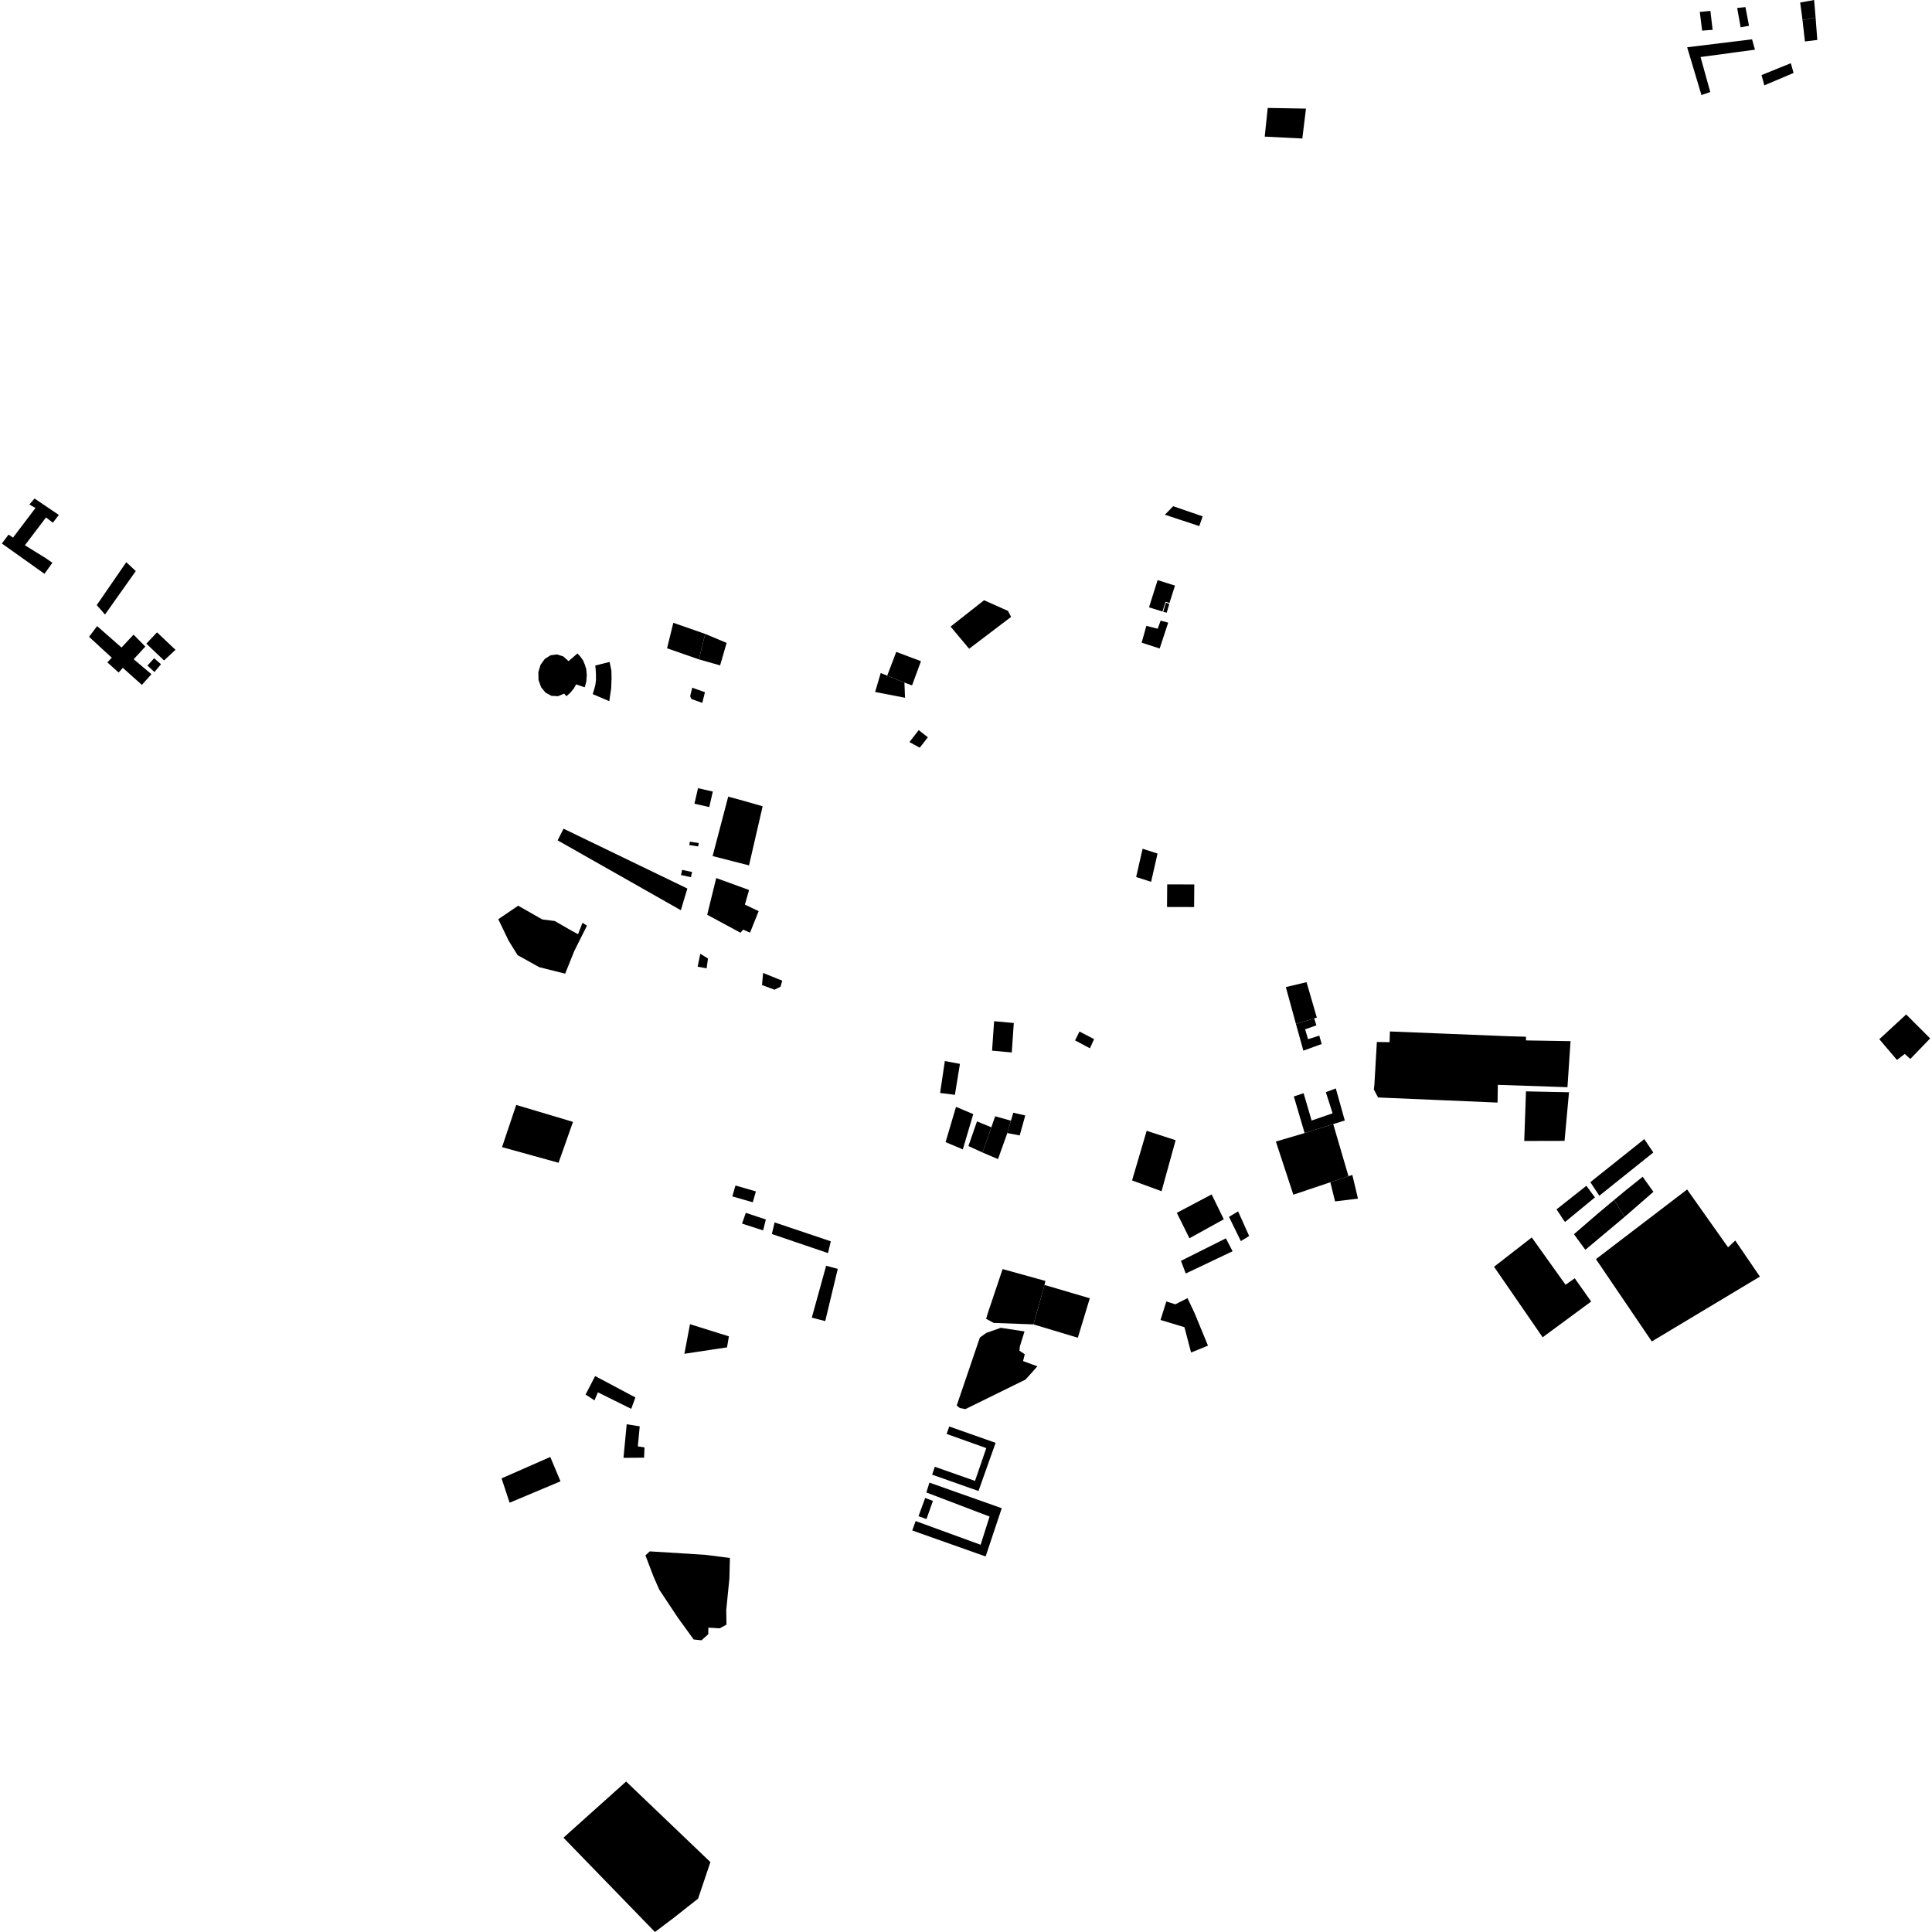 <?xml version="1.0" encoding="utf-8" standalone="no"?>
<!DOCTYPE svg PUBLIC "-//W3C//DTD SVG 1.1//EN"
  "http://www.w3.org/Graphics/SVG/1.1/DTD/svg11.dtd">
<!-- Created with matplotlib (https://matplotlib.org/) -->
<svg height="288pt" version="1.1" viewBox="0 0 288 288" width="288pt" xmlns="http://www.w3.org/2000/svg" xmlns:xlink="http://www.w3.org/1999/xlink">
 <defs>
  <style type="text/css">
*{stroke-linecap:butt;stroke-linejoin:round;}
  </style>
 </defs>
 <g id="figure_1">
  <g id="patch_1">
   <path d="M 0 288 
L 288 288 
L 288 0 
L 0 0 
z
" style="fill:none;opacity:0;"/>
  </g>
  <g id="axes_1">
   <g id="PatchCollection_1">
    <path clip-path="url(#p58dc33aab3)" d="M 97.634 288 
L 100.314 285.979 
L 104.06 283.031 
L 105.898 277.579 
L 93.334 265.567 
L 83.994 273.941 
L 97.634 288 
"/>
    <path clip-path="url(#p58dc33aab3)" d="M 83.124 125.268 
L 86.303 127.072 
L 90.328 129.354 
L 93.951 131.409 
L 101.496 135.688 
L 102.011 133.943 
L 102.463 132.452 
L 84.007 123.531 
L 83.124 125.268 
"/>
    <path clip-path="url(#p58dc33aab3)" d="M 108.554 118.75 
L 106.228 127.612 
L 111.655 129.003 
L 113.687 120.19 
L 110.931 119.401 
L 108.554 118.75 
"/>
    <path clip-path="url(#p58dc33aab3)" d="M 172.563 86.479 
L 171.281 90.531 
L 173.285 91.161 
L 173.748 89.7 
L 174.333 89.884 
L 174.475 89.437 
L 175.153 87.293 
L 172.563 86.479 
"/>
    <path clip-path="url(#p58dc33aab3)" d="M 149.458 189.18 
L 155.838 190.947 
L 155.703 191.542 
L 154.058 197.425 
L 148.132 197.203 
L 146.997 196.592 
L 147.258 195.726 
L 149.458 189.18 
"/>
    <path clip-path="url(#p58dc33aab3)" d="M 76.952 164.711 
L 85.417 167.236 
L 84.323 170.333 
L 83.263 173.333 
L 74.838 171.001 
L 76.952 164.711 
"/>
    <path clip-path="url(#p58dc33aab3)" d="M 138.545 221.01 
L 149.328 224.826 
L 146.927 232.02 
L 135.988 228.145 
L 136.492 226.742 
L 146.179 230.276 
L 147.515 226.07 
L 138.093 222.481 
L 138.545 221.01 
"/>
    <path clip-path="url(#p58dc33aab3)" d="M 148.414 215.08 
L 145.862 222.261 
L 138.952 219.825 
L 139.349 218.648 
L 145.343 220.755 
L 147.025 215.867 
L 141.11 213.755 
L 141.504 212.645 
L 148.414 215.08 
"/>
    <path clip-path="url(#p58dc33aab3)" d="M 155.703 191.542 
L 162.455 193.532 
L 160.671 199.414 
L 154.545 197.573 
L 154.058 197.425 
L 155.703 191.542 
"/>
    <path clip-path="url(#p58dc33aab3)" d="M 103.174 129.995 
L 101.686 129.668 
L 101.515 130.437 
L 103.004 130.762 
L 103.085 130.335 
L 103.174 129.995 
"/>
    <path clip-path="url(#p58dc33aab3)" d="M 102.83 125.467 
L 102.754 125.973 
L 104.08 126.172 
L 104.127 125.857 
L 104.156 125.666 
L 102.83 125.467 
"/>
    <path clip-path="url(#p58dc33aab3)" d="M 104.052 117.493 
L 106.257 117.994 
L 106.009 119.079 
L 105.726 120.31 
L 103.519 119.808 
L 104.052 117.493 
"/>
    <path clip-path="url(#p58dc33aab3)" d="M 141.701 93.406 
L 144.467 96.707 
L 150.724 91.957 
L 150.256 91.065 
L 146.693 89.477 
L 141.701 93.406 
"/>
    <path clip-path="url(#p58dc33aab3)" d="M 133.601 97.178 
L 132.256 100.717 
L 134.821 101.751 
L 135.957 102.171 
L 137.287 98.564 
L 133.601 97.178 
"/>
    <path clip-path="url(#p58dc33aab3)" d="M 131.287 100.33 
L 130.453 103.152 
L 134.912 104.015 
L 134.821 101.751 
L 132.256 100.717 
L 131.287 100.33 
"/>
    <path clip-path="url(#p58dc33aab3)" d="M 109.164 178.345 
L 112.211 179.222 
L 112.683 177.6 
L 109.636 176.722 
L 109.164 178.345 
"/>
    <path clip-path="url(#p58dc33aab3)" d="M 113.754 145.037 
L 113.591 146.84 
L 115.459 147.533 
L 115.946 147.288 
L 116.351 147.087 
L 116.61 146.188 
L 113.754 145.037 
"/>
    <path clip-path="url(#p58dc33aab3)" d="M 104.393 142.175 
L 103.997 144.107 
L 105.336 144.344 
L 105.536 142.878 
L 105.054 142.581 
L 104.393 142.175 
"/>
    <path clip-path="url(#p58dc33aab3)" d="M 74.767 220.38 
L 75.967 224.008 
L 78.333 223.013 
L 80.914 221.928 
L 83.554 220.819 
L 82.03 217.186 
L 74.767 220.38 
"/>
    <path clip-path="url(#p58dc33aab3)" d="M 198.311 176.237 
L 201.015 175.33 
L 201.59 175.15 
L 202.027 176.972 
L 202.428 178.676 
L 199.015 179.091 
L 198.311 176.237 
"/>
    <path clip-path="url(#p58dc33aab3)" d="M 137.918 223.294 
L 139.071 223.743 
L 138.107 226.446 
L 136.92 226.016 
L 137.918 223.294 
"/>
    <path clip-path="url(#p58dc33aab3)" d="M 160.916 153.765 
L 163.094 154.9 
L 162.471 156.267 
L 160.259 155.089 
L 160.916 153.765 
"/>
    <path clip-path="url(#p58dc33aab3)" d="M 174.881 75.46 
L 173.648 76.729 
L 178.772 78.423 
L 179.279 76.973 
L 174.881 75.46 
"/>
    <path clip-path="url(#p58dc33aab3)" d="M 170.888 93.297 
L 170.185 95.802 
L 172.873 96.669 
L 174.139 92.817 
L 173.016 92.515 
L 172.573 93.723 
L 170.888 93.297 
"/>
    <path clip-path="url(#p58dc33aab3)" d="M 173.804 89.849 
L 174.308 90.027 
L 173.92 91.33 
L 173.398 91.202 
L 173.804 89.849 
"/>
    <path clip-path="url(#p58dc33aab3)" d="M 253.385 1.777 
L 254.966 1.625 
L 255.299 4.45 
L 253.734 4.563 
L 253.385 1.777 
"/>
    <path clip-path="url(#p58dc33aab3)" d="M 258.959 1.187 
L 259.473 4.075 
L 260.723 3.838 
L 260.19 1.059 
L 258.959 1.187 
"/>
    <path clip-path="url(#p58dc33aab3)" d="M 268.348 0.376 
L 270.429 0 
L 270.646 2.61 
L 268.697 2.996 
L 268.539 1.785 
L 268.348 0.376 
"/>
    <path clip-path="url(#p58dc33aab3)" d="M 268.697 2.996 
L 270.646 2.61 
L 270.903 5.954 
L 269.057 6.181 
L 268.88 4.613 
L 268.697 2.996 
"/>
    <path clip-path="url(#p58dc33aab3)" d="M 262.593 11.192 
L 263.002 12.725 
L 267.365 10.875 
L 266.957 9.422 
L 265.419 10.042 
L 262.593 11.192 
"/>
    <path clip-path="url(#p58dc33aab3)" d="M 106.766 130.888 
L 111.665 132.672 
L 111.04 134.848 
L 113.091 135.824 
L 111.806 139.03 
L 110.779 138.576 
L 110.379 139.04 
L 105.421 136.363 
L 105.534 135.901 
L 106.766 130.888 
"/>
    <path clip-path="url(#p58dc33aab3)" d="M 135.572 110.621 
L 137.101 111.457 
L 138.315 109.908 
L 136.948 108.838 
L 135.572 110.621 
"/>
    <path clip-path="url(#p58dc33aab3)" d="M 84.755 98.558 
L 83.982 97.862 
L 83.048 97.553 
L 82.084 97.677 
L 81.221 98.215 
L 80.581 99.096 
L 80.25 100.195 
L 80.275 101.36 
L 80.653 102.431 
L 81.33 103.259 
L 82.214 103.729 
L 83.183 103.778 
L 83.686 103.568 
L 84.102 103.397 
L 84.431 103.782 
L 85.013 103.27 
L 85.519 102.66 
L 85.885 102.024 
L 86.632 102.276 
L 87.163 102.452 
L 87.396 101.624 
L 87.472 100.648 
L 87.39 99.743 
L 87.188 99.097 
L 86.927 98.454 
L 86.504 97.866 
L 86.078 97.406 
L 84.755 98.558 
"/>
    <path clip-path="url(#p58dc33aab3)" d="M 88.736 99.206 
L 90.872 98.673 
L 91.141 99.988 
L 91.164 101.098 
L 91.109 102.594 
L 90.825 104.524 
L 88.355 103.471 
L 88.606 102.652 
L 88.752 102.082 
L 88.839 101.395 
L 88.839 100.537 
L 88.808 99.931 
L 88.736 99.206 
"/>
    <path clip-path="url(#p58dc33aab3)" d="M 100.371 92.839 
L 105.119 94.494 
L 104.185 98.293 
L 99.436 96.638 
L 100.371 92.839 
"/>
    <path clip-path="url(#p58dc33aab3)" d="M 190.191 170.168 
L 194.479 168.903 
L 198.743 167.57 
L 199.085 168.739 
L 201.015 175.33 
L 198.311 176.237 
L 192.798 178.09 
L 190.191 170.168 
"/>
    <path clip-path="url(#p58dc33aab3)" d="M 192.869 163.448 
L 194.479 168.903 
L 198.743 167.57 
L 200.464 167.025 
L 199.126 162.249 
L 197.642 162.81 
L 198.647 165.96 
L 195.52 167.039 
L 194.325 162.964 
L 192.869 163.448 
"/>
    <path clip-path="url(#p58dc33aab3)" d="M 191.677 147.143 
L 194.764 146.41 
L 195.456 148.79 
L 196.297 151.696 
L 195.901 151.804 
L 193.185 152.644 
L 191.677 147.143 
"/>
    <path clip-path="url(#p58dc33aab3)" d="M 197.022 155.629 
L 194.289 156.62 
L 193.185 152.644 
L 195.901 151.804 
L 196.233 152.85 
L 194.55 153.44 
L 194.992 154.911 
L 196.662 154.376 
L 197.022 155.629 
"/>
    <path clip-path="url(#p58dc33aab3)" d="M 205.247 155.326 
L 204.875 161.736 
L 204.796 162.406 
L 205.429 163.598 
L 206.703 163.653 
L 214.404 163.981 
L 222.762 164.339 
L 223.235 164.358 
L 223.281 161.715 
L 233.658 162.066 
L 234.119 155.203 
L 230.696 155.147 
L 227.49 155.095 
L 227.466 154.54 
L 224.954 154.474 
L 214.973 154.072 
L 207.192 153.757 
L 207.141 155.359 
L 206.617 155.35 
L 205.247 155.326 
"/>
    <path clip-path="url(#p58dc33aab3)" d="M 227.476 162.689 
L 227.215 170.082 
L 233.224 170.068 
L 233.889 162.82 
L 227.476 162.689 
"/>
    <path clip-path="url(#p58dc33aab3)" d="M 251.501 7.047 
L 253.632 14.172 
L 254.946 13.718 
L 253.497 8.5 
L 261.612 7.407 
L 261.173 5.861 
L 251.501 7.047 
"/>
    <path clip-path="url(#p58dc33aab3)" d="M 13.275 94.926 
L 16.66 98.045 
L 16.004 98.74 
L 17.684 100.25 
L 18.311 99.555 
L 21.146 102.094 
L 22.574 100.504 
L 19.928 98.272 
L 21.667 96.384 
L 19.908 94.605 
L 18.113 96.525 
L 14.477 93.332 
L 13.275 94.926 
"/>
    <path clip-path="url(#p58dc33aab3)" d="M 5.148 74.31 
L 4.376 75.205 
L 5.29 75.725 
L 1.941 80.14 
L 1.277 79.69 
L 0.275 81.018 
L 6.627 85.536 
L 7.814 83.891 
L 6.83 83.212 
L 3.711 81.281 
L 6.86 77.133 
L 7.881 77.923 
L 8.768 76.761 
L 5.148 74.31 
"/>
    <path clip-path="url(#p58dc33aab3)" d="M 14.421 90.204 
L 15.655 91.604 
L 20.243 85.126 
L 18.824 83.809 
L 14.421 90.204 
"/>
    <path clip-path="url(#p58dc33aab3)" d="M 21.98 99.216 
L 22.978 98.123 
L 23.998 99.016 
L 23.026 100.176 
L 21.98 99.216 
"/>
    <path clip-path="url(#p58dc33aab3)" d="M 21.814 95.951 
L 23.41 94.263 
L 26.16 96.867 
L 24.455 98.452 
L 21.814 95.951 
"/>
    <path clip-path="url(#p58dc33aab3)" d="M 173.992 131.833 
L 178.029 131.843 
L 178.005 135.212 
L 173.966 135.202 
L 173.992 131.833 
"/>
    <path clip-path="url(#p58dc33aab3)" d="M 170.325 126.519 
L 169.364 130.732 
L 170.452 131.083 
L 171.593 131.451 
L 172.554 127.239 
L 170.325 126.519 
"/>
    <path clip-path="url(#p58dc33aab3)" d="M 176.045 187.949 
L 182.741 184.596 
L 183.74 186.521 
L 176.759 189.84 
L 176.045 187.949 
"/>
    <path clip-path="url(#p58dc33aab3)" d="M 182.429 181.755 
L 177.307 184.586 
L 175.425 180.795 
L 180.618 178.051 
L 182.429 181.755 
"/>
    <path clip-path="url(#p58dc33aab3)" d="M 186.208 184.251 
L 184.969 185.009 
L 183.205 181.393 
L 184.565 180.579 
L 186.208 184.251 
"/>
    <path clip-path="url(#p58dc33aab3)" d="M 175.25 169.969 
L 173.15 177.574 
L 168.753 175.963 
L 170.932 168.57 
L 175.25 169.969 
"/>
    <path clip-path="url(#p58dc33aab3)" d="M 177.022 193.513 
L 175.203 194.434 
L 173.865 194.007 
L 172.998 196.767 
L 176.561 197.842 
L 177.553 201.618 
L 180.072 200.592 
L 178.066 195.729 
L 177.022 193.513 
"/>
    <path clip-path="url(#p58dc33aab3)" d="M 148.19 152.228 
L 151.125 152.496 
L 150.822 156.89 
L 147.887 156.62 
L 148.19 152.228 
"/>
    <path clip-path="url(#p58dc33aab3)" d="M 140.845 158.172 
L 143.098 158.588 
L 142.345 163.2 
L 140.137 162.932 
L 140.845 158.172 
"/>
    <path clip-path="url(#p58dc33aab3)" d="M 144.359 170.842 
L 145.64 167.163 
L 147.777 168.045 
L 146.473 171.806 
L 144.359 170.842 
"/>
    <path clip-path="url(#p58dc33aab3)" d="M 150.16 168.905 
L 150.699 167.061 
L 151.049 165.87 
L 152.834 166.281 
L 152.007 169.256 
L 150.16 168.905 
"/>
    <path clip-path="url(#p58dc33aab3)" d="M 140.957 170.255 
L 142.512 164.996 
L 145.081 166.078 
L 143.757 170.558 
L 143.526 171.337 
L 140.957 170.255 
"/>
    <path clip-path="url(#p58dc33aab3)" d="M 146.473 171.806 
L 147.777 168.045 
L 148.347 166.401 
L 150.699 167.061 
L 150.16 168.905 
L 148.773 172.783 
L 146.473 171.806 
"/>
    <path clip-path="url(#p58dc33aab3)" d="M 110.618 182.401 
L 113.754 183.415 
L 114.168 181.788 
L 111.176 180.792 
L 110.618 182.401 
"/>
    <path clip-path="url(#p58dc33aab3)" d="M 115.469 182.223 
L 115.058 183.949 
L 123.427 186.797 
L 123.844 185.039 
L 115.469 182.223 
"/>
    <path clip-path="url(#p58dc33aab3)" d="M 124.885 189.148 
L 123.151 188.69 
L 121.012 196.418 
L 123.015 196.935 
L 124.885 189.148 
"/>
    <path clip-path="url(#p58dc33aab3)" d="M 93.421 212.312 
L 95.363 212.62 
L 95.081 215.611 
L 96.08 215.767 
L 96.011 217.295 
L 92.941 217.317 
L 93.421 212.312 
"/>
    <path clip-path="url(#p58dc33aab3)" d="M 88.62 208.749 
L 89.128 207.553 
L 94.094 210.015 
L 94.72 208.317 
L 88.719 205.127 
L 87.292 207.882 
L 88.62 208.749 
"/>
    <path clip-path="url(#p58dc33aab3)" d="M 232.029 180.281 
L 236.479 176.762 
L 237.753 178.495 
L 233.298 182.159 
L 232.888 181.592 
L 232.638 181.184 
L 232.029 180.281 
"/>
    <path clip-path="url(#p58dc33aab3)" d="M 237.906 187.696 
L 246.231 199.967 
L 262.343 190.301 
L 258.674 184.925 
L 258.158 185.404 
L 257.599 185.932 
L 251.498 177.314 
L 237.906 187.696 
"/>
    <path clip-path="url(#p58dc33aab3)" d="M 234.626 183.979 
L 238.383 180.737 
L 240.616 178.873 
L 242.175 181.403 
L 236.325 186.306 
L 234.626 183.979 
"/>
    <path clip-path="url(#p58dc33aab3)" d="M 237.068 176.221 
L 245.115 169.805 
L 246.455 171.801 
L 242.199 175.21 
L 238.408 178.245 
L 237.068 176.221 
"/>
    <path clip-path="url(#p58dc33aab3)" d="M 242.175 181.403 
L 246.47 177.663 
L 244.871 175.419 
L 242.293 177.482 
L 240.616 178.873 
L 242.175 181.403 
"/>
    <path clip-path="url(#p58dc33aab3)" d="M 233.376 191.516 
L 234.744 190.552 
L 237.192 194.019 
L 229.96 199.346 
L 222.714 188.835 
L 228.337 184.466 
L 233.376 191.516 
"/>
    <path clip-path="url(#p58dc33aab3)" d="M 188.977 16.09 
L 188.528 20.365 
L 194.135 20.647 
L 194.68 16.19 
L 188.977 16.09 
"/>
    <path clip-path="url(#p58dc33aab3)" d="M 284.149 151.223 
L 287.725 154.795 
L 284.767 157.858 
L 283.933 157.11 
L 282.778 158.004 
L 280.145 154.915 
L 284.149 151.223 
"/>
    <path clip-path="url(#p58dc33aab3)" d="M 105.119 94.494 
L 104.185 98.293 
L 107.345 99.189 
L 108.318 95.837 
L 105.119 94.494 
"/>
    <path clip-path="url(#p58dc33aab3)" d="M 102.876 103.79 
L 103.191 102.519 
L 105.087 103.186 
L 104.692 104.776 
L 103.085 104.211 
L 102.876 103.79 
"/>
    <path clip-path="url(#p58dc33aab3)" d="M 87.499 137.984 
L 85.595 141.791 
L 84.247 145.143 
L 80.393 144.179 
L 77.157 142.384 
L 75.811 140.212 
L 74.279 137.025 
L 77.245 135.011 
L 80.832 137.058 
L 82.7 137.294 
L 85.158 138.715 
L 86.167 139.26 
L 86.83 137.558 
L 87.499 137.984 
"/>
    <path clip-path="url(#p58dc33aab3)" d="M 96.214 231.857 
L 96.856 231.26 
L 105.146 231.774 
L 108.806 232.245 
L 108.731 235.301 
L 108.26 239.995 
L 108.293 242.183 
L 107.291 242.731 
L 105.593 242.63 
L 105.576 243.617 
L 104.567 244.516 
L 103.405 244.395 
L 101.025 241.108 
L 98.279 236.973 
L 97.42 235.025 
L 96.214 231.857 
"/>
    <path clip-path="url(#p58dc33aab3)" d="M 102.857 197.396 
L 102.021 201.806 
L 104.048 201.5 
L 106.085 201.193 
L 108.377 200.848 
L 108.655 199.208 
L 102.857 197.396 
"/>
    <path clip-path="url(#p58dc33aab3)" d="M 146.068 199.383 
L 142.617 209.516 
L 143.079 209.896 
L 143.917 210.051 
L 152.879 205.646 
L 154.644 203.675 
L 152.507 202.893 
L 152.758 201.873 
L 151.972 201.348 
L 152.031 200.697 
L 152.724 198.475 
L 149.188 197.933 
L 147.015 198.7 
L 146.068 199.383 
"/>
   </g>
  </g>
 </g>
 <defs>
  <clipPath id="p58dc33aab3">
   <rect height="288" width="287.45" x="0.275" y="0"/>
  </clipPath>
 </defs>
</svg>

